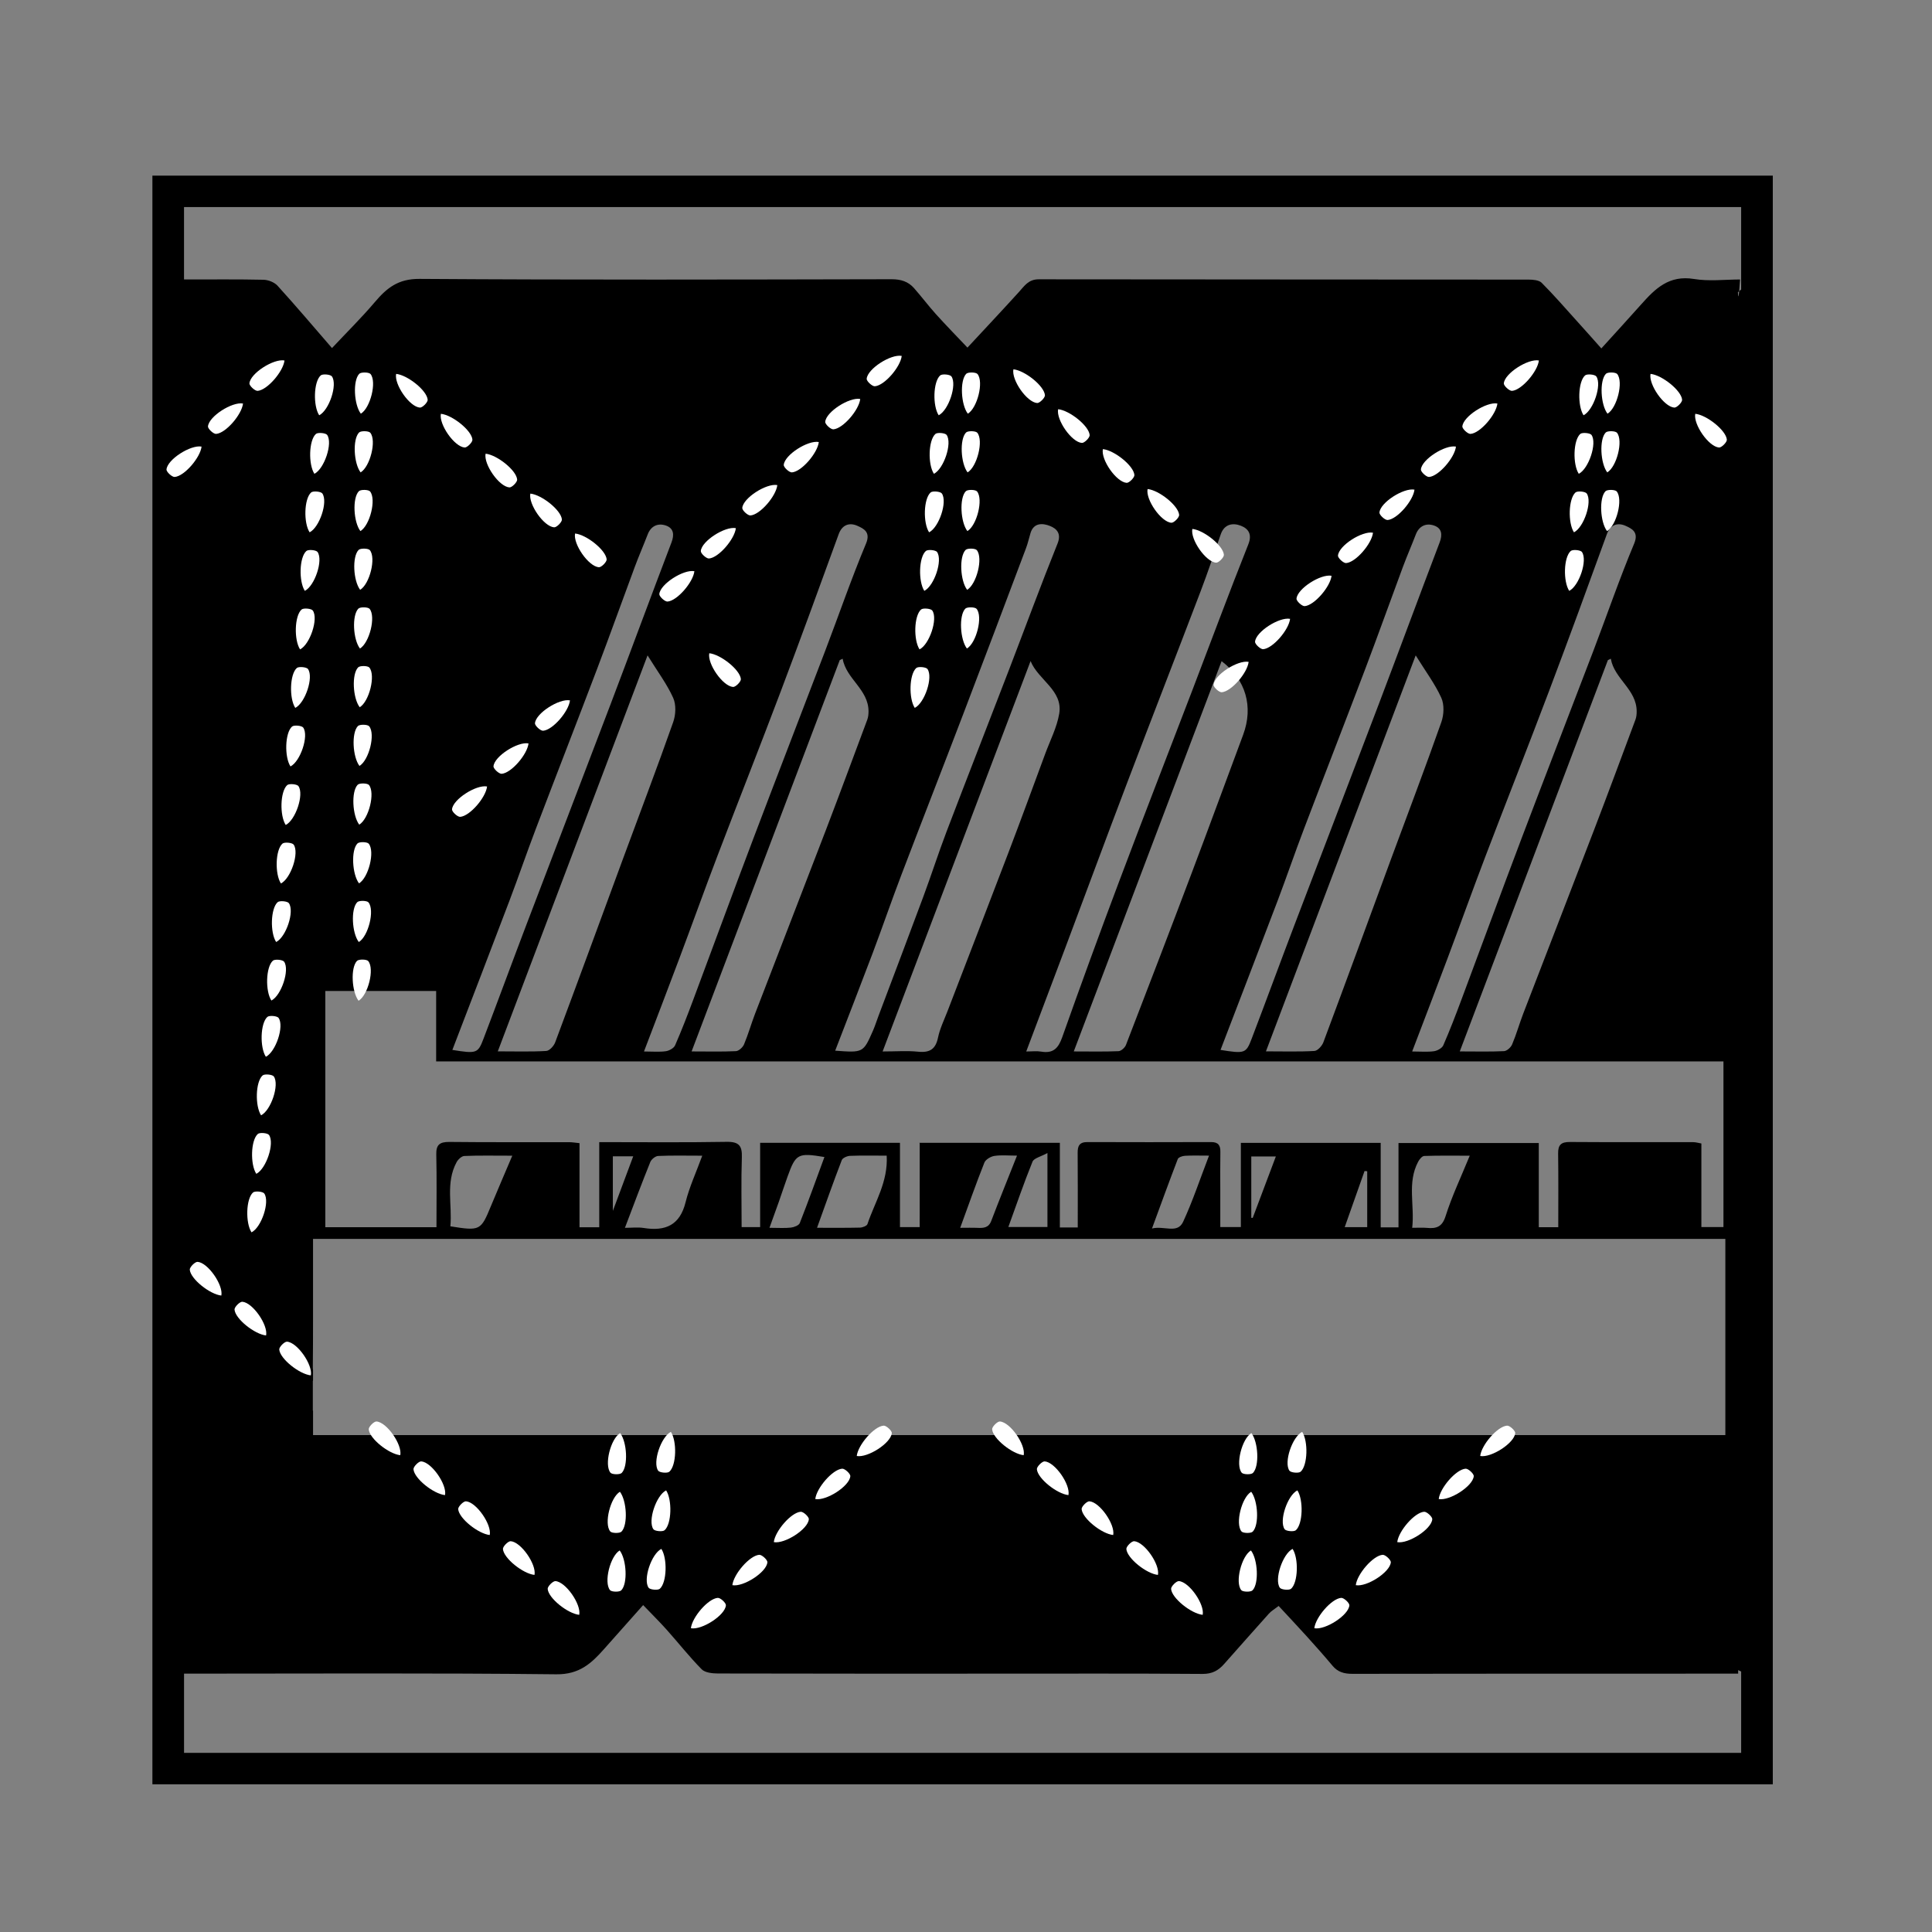 <?xml version="1.0" encoding="iso-8859-1"?>
<!-- Generator: Adobe Illustrator 28.5.0, SVG Export Plug-In . SVG Version: 9.03 Build 54727)  -->
<svg version="1.1" id="Calque_1" xmlns="http://www.w3.org/2000/svg" xmlns:xlink="http://www.w3.org/1999/xlink" x="0px" y="0px"
	 viewBox="0 0 170.08 170.08" style="enable-background:new 0 0 170.08 170.08;" xml:space="preserve">
<rect x="0" y="0" width="170.08" height="170.08" fill="#808080" stroke="none"/>
<g>
	<path style="fill:none;" d="M152.336,26.469l-0.11,0.095C152.264,27.16,152.298,26.92,152.336,26.469z"/>
</g>
<g>
	<path style="fill:none;" d="M43.057,106.445c0.576-1.393,1.179-2.776,1.867-4.403c-1.62,0-2.911-0.028-4.199,0.026
		c-0.237,0.01-0.548,0.306-0.677,0.543c-0.979,1.816-0.367,3.747-0.546,5.613C42.111,108.642,42.17,108.603,43.057,106.445z"/>
</g>
<g>
	<path style="fill:none;" d="M26.813,122.204c-0.064,0.015-0.057,0.658,0.059,0.955c0.159,0.4,0.37,0.787,0.607,1.22v-2.646
		C27.394,121.938,27.207,122.109,26.813,122.204z"/>
</g>
<g>
	<path style="fill:none;" d="M27.462,120.549c-0.002,0.08,0.006,0.163,0.018,0.249v-4.236
		C27.478,117.89,27.476,119.221,27.462,120.549z"/>
</g>
<g>
	<path d="M152.415,25.431c0.042,0,0.082-0.004,0.12-0.004C152.497,24.754,152.455,24.976,152.415,25.431z"/>
</g>
<path d="M13.416,15.462v141.615h142.649V15.462H13.416z M153.279,18.227v7.262l-0.176,0.147c-0.038,0.449-0.072,0.688-0.111,0.095
	l0.111-0.095c0.026-0.311,0.055-0.725,0.08-1.033c-1.403,0.01-2.762,0.172-4.054-0.043c-2.196-0.362-3.411,0.848-4.63,2.214
	c-1.129,1.266-2.273,2.516-3.528,3.899c-0.809-0.907-1.491-1.681-2.185-2.445c-1.016-1.124-2.005-2.267-3.074-3.339
	c-0.234-0.23-0.755-0.275-1.143-0.275c-14.373-0.014-28.747-0.006-43.122-0.026c-0.913-0.002-1.26,0.583-1.744,1.113
	c-1.451,1.6-2.935,3.175-4.535,4.9c-0.956-1.006-1.88-1.956-2.77-2.938c-0.673-0.749-1.276-1.554-1.94-2.306
	c-0.509-0.573-1.147-0.775-1.972-0.775c-13.852,0.028-27.704,0.065-41.555-0.03c-1.891-0.015-2.892,0.815-3.934,2.043
	c-1.162,1.37-2.45,2.641-3.771,4.046c-1.669-1.928-3.197-3.733-4.792-5.487c-0.272-0.3-0.809-0.515-1.229-0.526
	c-2.24-0.05-4.48-0.024-6.722-0.026c-0.093,0-0.189,0-0.283,0v-6.372H153.279z M27.539,124.166v-2.598
	c0.004-0.009,0.013-0.019,0.018-0.03v-0.94c-0.013-0.087-0.021-0.17-0.018-0.251c0.015-1.335,0.017-2.674,0.018-4.009v-6.017
	c0-0.39,0-0.779,0-1.258c41.436,0,82.769,0,124.163,0h0.168v17.274H27.558v-2.14C27.549,124.188,27.545,124.178,27.539,124.166z
	 M151.721,93.438c0,4.925,0,9.723,0,14.585c-0.629,0-1.239,0-1.943,0c0-2.454,0-4.884,0-7.359c-0.288-0.05-0.496-0.115-0.706-0.115
	c-3.619-0.006-7.242,0.01-10.864-0.016c-0.784-0.008-1.051,0.263-1.041,1.005c0.031,2.146,0.012,4.294,0.012,6.495
	c-0.621,0-1.122,0-1.715,0c0-2.47,0-4.899,0-7.411c-4.132,0-8.175,0-12.35,0c0,2.47,0,4.927,0,7.425c-0.566,0-1,0-1.567,0
	c0-2.463,0-4.921,0-7.439c-4.145,0-8.159,0-12.31,0c0,2.441,0,4.896,0,7.414c-0.637,0-1.144,0-1.811,0c0-1.043,0-2.108,0-3.173
	c0-1.15-0.014-2.301,0.007-3.449c0.01-0.574-0.183-0.864-0.83-0.86c-3.621,0.012-7.242,0.014-10.863,0
	c-0.721-0.006-0.874,0.343-0.87,0.941c0.018,2.151,0.008,4.302,0.008,6.574c-0.573,0-1.009,0-1.575,0c0-2.485,0-4.943,0-7.451
	c-3.348,0-6.616,0-9.926,0c-0.802,0-1.603,0-2.412,0c-0.01,0-0.022,0-0.032,0c0.012,0.013,0.021,0.028,0.032,0.041v6.309
	c-0.008,0.338,0,0.684,0,1.07c-0.597,0-1.102,0-1.738,0c0-2.443,0-4.901,0-7.418c-4.144,0-8.16,0-12.309,0c0,2.447,0,4.901,0,7.42
	c-0.591,0-1.051,0-1.63,0c0-2.065-0.049-4.103,0.02-6.14c0.034-1.004-0.233-1.388-1.358-1.366
	c-3.686,0.064-7.377,0.025-11.196,0.025c0,2.533,0,4.988,0,7.494c-0.638,0-1.145,0-1.737,0c0-2.463,0-4.893,0-7.403
	c-0.363-0.036-0.646-0.087-0.928-0.087c-3.509-0.006-7.019,0.018-10.527-0.021c-0.887-0.008-1.175,0.272-1.154,1.117
	c0.048,2.112,0.016,4.223,0.016,6.389c-3.303,0-6.498,0-9.785,0c0-6.896,0-13.807,0-20.796c3.193,0,6.414,0,9.757,0
	c0,2.019,0,4.047,0,6.201C76.227,93.438,113.944,93.438,151.721,93.438z M143.863,47.847c-1.298,3.104-2.39,6.287-3.587,9.431
	c-2.105,5.525-4.249,11.037-6.344,16.57c-1.78,4.703-3.509,9.429-5.271,14.138c-0.507,1.359-1.025,2.712-1.606,4.041
	c-0.107,0.244-0.516,0.472-0.814,0.515c-0.577,0.081-1.175,0.023-1.924,0.023c1.078-2.832,2.117-5.532,3.131-8.241
	c1.12-2.985,2.194-5.987,3.33-8.965c1.844-4.831,3.745-9.641,5.571-14.476c1.74-4.605,3.428-9.228,5.105-13.853
	c0.311-0.859,0.966-1.046,1.65-0.74C143.657,46.536,144.283,46.84,143.863,47.847z M144.081,62.612
	c0.002,0.246-0.02,0.507-0.105,0.736c-1.199,3.215-2.39,6.433-3.617,9.637c-2.076,5.421-4.182,10.835-6.266,16.252
	c-0.341,0.894-0.601,1.819-0.973,2.7c-0.106,0.26-0.458,0.584-0.714,0.598c-1.224,0.06-2.455,0.025-3.897,0.025
	c4.402-11.628,8.722-23.039,13.04-34.449c0.084-0.039,0.17-0.081,0.256-0.122C142.111,59.767,144.073,60.685,144.081,62.612z
	 M126.885,63.574c-1.411,4.005-2.924,7.977-4.395,11.96c-1.992,5.411-3.975,10.826-5.991,16.226
	c-0.119,0.314-0.501,0.741-0.785,0.759c-1.356,0.079-2.726,0.035-4.269,0.035c4.41-11.662,8.756-23.153,13.183-34.858
	c0.88,1.42,1.706,2.52,2.255,3.734C127.156,62.039,127.114,62.923,126.885,63.574z M126.733,47.761
	c-1.791,4.697-3.526,9.414-5.311,14.112c-2.478,6.525-4.986,13.037-7.467,19.556c-1.274,3.345-2.503,6.704-3.78,10.047
	c-0.482,1.265-0.616,1.289-2.728,0.952c1.706-4.455,3.383-8.807,5.039-13.166c0.79-2.09,1.511-4.206,2.307-6.294
	c1.788-4.702,3.615-9.388,5.399-14.091c1.13-2.98,2.201-5.985,3.312-8.975c0.359-0.962,0.771-1.902,1.138-2.861
	c0.285-0.735,0.894-1.011,1.579-0.784C126.935,46.492,127.001,47.061,126.733,47.761z M104.925,76.811
	c-1.911,5.069-3.854,10.127-5.805,15.183c-0.091,0.233-0.422,0.534-0.651,0.544c-1.252,0.053-2.512,0.023-3.942,0.023
	c4.381-11.562,8.698-22.964,13.014-34.358c2.124,1.61,2.822,3.994,1.897,6.482C107.931,68.725,106.451,72.776,104.925,76.811z
	 M109.893,47.922c-1.69,4.242-3.274,8.524-4.907,12.788c-2.149,5.615-4.333,11.221-6.45,16.846
	c-1.723,4.573-3.396,9.159-5.028,13.761c-0.335,0.941-0.767,1.446-1.855,1.26c-0.385-0.066-0.793-0.012-1.31-0.012
	c1.197-3.178,2.346-6.214,3.486-9.253c1.805-4.806,3.581-9.621,5.405-14.419c2.138-5.621,4.321-11.228,6.463-16.848
	c0.63-1.655,1.195-3.333,1.768-5.006c0.31-0.9,1.054-1.037,1.774-0.756C109.909,46.544,110.244,47.039,109.893,47.922z
	 M93.246,62.829c-0.201,1.195-0.789,2.334-1.219,3.492c-1.068,2.889-2.124,5.779-3.22,8.655c-1.788,4.695-3.604,9.38-5.405,14.069
	c-0.295,0.763-0.662,1.512-0.826,2.299c-0.207,0.995-0.7,1.349-1.752,1.241c-0.952-0.099-1.928-0.021-3.124-0.021
	c4.378-11.549,8.702-22.959,13.025-34.368C91.388,59.853,93.596,60.771,93.246,62.829z M93.101,47.845
	c-1.481,3.68-2.848,7.404-4.271,11.105c-1.829,4.759-3.688,9.505-5.505,14.267c-0.719,1.89-1.334,3.813-2.038,5.708
	c-1.304,3.515-2.637,7.02-3.958,10.528c-0.164,0.432-0.299,0.876-0.486,1.299c-0.849,1.928-0.853,1.926-3.319,1.742
	c1.125-2.92,2.229-5.747,3.301-8.589c0.862-2.289,1.655-4.603,2.527-6.888c1.814-4.76,3.674-9.51,5.49-14.273
	c1.847-4.828,3.666-9.664,5.488-14.504c0.163-0.429,0.256-0.883,0.392-1.323c0.286-0.926,1.088-0.867,1.718-0.612
	C93.03,46.54,93.45,46.977,93.101,47.845z M76.352,63.349c-1.199,3.215-2.39,6.433-3.614,9.637
	c-2.08,5.421-4.183,10.835-6.266,16.252c-0.343,0.894-0.602,1.819-0.972,2.7c-0.107,0.26-0.459,0.584-0.716,0.598
	c-1.224,0.06-2.455,0.025-3.9,0.025c4.407-11.628,8.724-23.039,13.042-34.449c0.085-0.039,0.17-0.081,0.256-0.122
	c0.306,1.777,2.27,2.695,2.277,4.623C76.459,62.858,76.438,63.119,76.352,63.349z M76.241,47.847
	c-1.299,3.104-2.391,6.287-3.59,9.431c-2.104,5.525-4.247,11.037-6.341,16.57c-1.782,4.703-3.511,9.429-5.272,14.138
	c-0.507,1.359-1.028,2.712-1.609,4.041c-0.105,0.244-0.513,0.472-0.812,0.515c-0.577,0.081-1.174,0.023-1.925,0.023
	c1.08-2.832,2.116-5.532,3.132-8.241c1.121-2.985,2.195-5.987,3.331-8.965c1.841-4.831,3.744-9.641,5.57-14.476
	c1.738-4.605,3.426-9.228,5.105-13.853c0.311-0.859,0.968-1.046,1.65-0.74C76.036,46.536,76.661,46.84,76.241,47.847z
	 M59.262,63.574c-1.411,4.005-2.923,7.977-4.393,11.96c-1.994,5.411-3.974,10.826-5.994,16.226
	c-0.117,0.314-0.499,0.741-0.784,0.759c-1.358,0.079-2.725,0.035-4.269,0.035c4.41-11.662,8.756-23.153,13.185-34.858
	c0.878,1.42,1.706,2.52,2.253,3.734C59.534,62.039,59.491,62.923,59.262,63.574z M59.11,47.761
	c-1.793,4.697-3.529,9.414-5.312,14.112c-2.477,6.525-4.985,13.037-7.466,19.556c-1.273,3.345-2.503,6.704-3.78,10.047
	c-0.482,1.265-0.617,1.289-2.729,0.952c1.707-4.455,3.385-8.807,5.037-13.166c0.793-2.09,1.514-4.206,2.31-6.294
	c1.788-4.702,3.616-9.388,5.399-14.091c1.131-2.98,2.202-5.985,3.314-8.975c0.357-0.962,0.769-1.902,1.138-2.861
	c0.283-0.735,0.893-1.011,1.579-0.784C59.31,46.492,59.377,47.061,59.11,47.761z M124.846,102.267
	c0.111-0.208,0.345-0.498,0.535-0.504c1.291-0.045,2.586-0.023,4.005-0.023c-0.782,1.912-1.577,3.578-2.126,5.319
	c-0.299,0.952-0.808,1.118-1.659,1.035c-0.363-0.033-0.733-0.006-1.28-0.006C124.549,106.088,123.859,104.128,124.846,102.267z
	 M120.36,103.108c0,1.62,0,3.24,0,4.922c-0.593,0-1.213,0-1.981,0c0.589-1.675,1.168-3.308,1.746-4.941
	C120.205,103.095,120.283,103.103,120.36,103.108z M112.317,101.807c-0.7,1.86-1.369,3.636-2.037,5.41
	c-0.042-0.004-0.082-0.008-0.126-0.012c0-1.786,0-3.572,0-5.398C110.891,101.807,111.569,101.807,112.317,101.807z M106.434,101.734
	c-0.802,2.089-1.436,3.996-2.275,5.816c-0.504,1.098-1.647,0.337-2.745,0.597c0.8-2.175,1.515-4.15,2.27-6.112
	c0.059-0.152,0.401-0.272,0.619-0.286C104.925,101.709,105.554,101.734,106.434,101.734z M90.896,102.263
	c0.126-0.307,0.73-0.438,1.314-0.758c0,2.376,0,4.405,0,6.511c-1.103,0-2.202,0-3.441,0
	C89.476,106.07,90.132,104.146,90.896,102.263z M87.26,107.488c-0.231,0.608-0.682,0.63-1.221,0.604
	c-0.473-0.02-0.943-0.004-1.509-0.004c0.729-1.995,1.392-3.884,2.128-5.74c0.109-0.273,0.553-0.539,0.88-0.588
	c0.606-0.094,1.237-0.026,1.992-0.026C88.729,103.76,87.973,105.614,87.26,107.488z M74.104,102.128
	c0.072-0.189,0.468-0.363,0.717-0.375c1.034-0.042,2.074-0.017,3.237-0.017c0.132,2.312-1.052,4.102-1.694,6.024
	c-0.054,0.158-0.427,0.305-0.655,0.31c-1.219,0.03-2.438,0.016-3.783,0.016C72.672,106.018,73.36,104.062,74.104,102.128z
	 M70.407,107.67c-0.081,0.206-0.5,0.368-0.783,0.4c-0.543,0.063-1.1,0.018-1.885,0.018c0.315-0.877,0.577-1.591,0.831-2.309
	c0.257-0.732,0.497-1.472,0.762-2.203c0.723-2.008,0.91-2.107,3.245-1.719C71.847,103.847,71.156,105.771,70.407,107.67z
	 M57.249,102.293c0.095-0.234,0.446-0.519,0.688-0.53c1.221-0.056,2.444-0.024,3.885-0.024c-0.541,1.479-1.138,2.763-1.471,4.106
	c-0.493,1.987-1.742,2.573-3.694,2.256c-0.505-0.08-1.034-0.012-1.643-0.012C55.791,106.048,56.496,104.159,57.249,102.293z
	 M53.951,106.6c0-1.785,0-3.272,0-4.808c0.574,0,1.115,0,1.794,0C55.16,103.36,54.609,104.836,53.951,106.6z M40.195,102.311
	c0.129-0.239,0.441-0.536,0.68-0.546c1.296-0.056,2.594-0.026,4.223-0.026c-0.692,1.636-1.298,3.027-1.877,4.427
	c-0.892,2.17-0.951,2.209-3.574,1.79C39.826,106.078,39.21,104.136,40.195,102.311z M16.202,154.312v-6.976c0.098,0,0.196,0,0.294,0
	c10.823,0,21.65-0.064,32.476,0.057c2.039,0.024,3.095-0.972,4.202-2.218c1.128-1.264,2.25-2.529,3.443-3.875
	c0.798,0.831,1.459,1.484,2.077,2.175c1.034,1.156,1.988,2.375,3.078,3.479c0.291,0.296,0.937,0.366,1.421,0.368
	c8.139,0.021,16.275,0.015,24.414,0.015c6.085,0,12.169-0.022,18.254,0.024c0.862,0.006,1.405-0.311,1.9-0.87
	c1.317-1.48,2.622-2.969,3.947-4.441c0.21-0.234,0.501-0.398,0.854-0.673c0.859,0.93,1.677,1.792,2.473,2.674
	c0.769,0.855,1.536,1.71,2.271,2.59c0.46,0.553,1.013,0.712,1.744,0.712c10.863-0.02,21.727-0.016,32.588-0.016
	c0.438,0,0.876,0,1.377,0c0-0.102,0-0.209,0-0.311l0.264,0.123v7.163H16.202z"/>
<g>
	<path style="fill-rule:evenodd;clip-rule:evenodd;fill:#FFFFFF;" d="M28.1,36.558c0.871-0.438,1.633-2.693,1.12-3.421
		c-0.124-0.177-0.816-0.241-0.987-0.087C27.606,33.606,27.56,35.731,28.1,36.558z"/>
</g>
<g>
	<path style="fill-rule:evenodd;clip-rule:evenodd;fill:#FFFFFF;" d="M27.677,41.711c0.873-0.437,1.634-2.693,1.124-3.423
		c-0.125-0.175-0.817-0.238-0.99-0.087C27.185,38.759,27.139,40.883,27.677,41.711z"/>
</g>
<g>
	<path style="fill-rule:evenodd;clip-rule:evenodd;fill:#FFFFFF;" d="M27.257,46.862c0.871-0.437,1.634-2.691,1.12-3.421
		c-0.124-0.177-0.816-0.241-0.987-0.089C26.765,43.91,26.717,46.036,27.257,46.862z"/>
</g>
<g>
	<path style="fill-rule:evenodd;clip-rule:evenodd;fill:#FFFFFF;" d="M26.835,52.016c0.871-0.436,1.632-2.692,1.122-3.422
		c-0.126-0.177-0.816-0.242-0.987-0.087C26.342,49.063,26.297,51.188,26.835,52.016z"/>
</g>
<g>
	<path style="fill-rule:evenodd;clip-rule:evenodd;fill:#FFFFFF;" d="M26.416,57.168c0.871-0.437,1.632-2.694,1.122-3.421
		c-0.127-0.177-0.817-0.241-0.99-0.089C25.922,54.216,25.874,56.34,26.416,57.168z"/>
</g>
<g>
	<path style="fill-rule:evenodd;clip-rule:evenodd;fill:#FFFFFF;" d="M25.994,62.319c0.871-0.437,1.634-2.694,1.12-3.421
		c-0.122-0.177-0.816-0.241-0.987-0.09C25.502,59.367,25.454,61.493,25.994,62.319z"/>
</g>
<g>
	<path style="fill-rule:evenodd;clip-rule:evenodd;fill:#FFFFFF;" d="M25.572,67.471c0.871-0.437,1.635-2.692,1.122-3.42
		c-0.126-0.177-0.816-0.242-0.987-0.088C25.081,64.521,25.032,66.646,25.572,67.471z"/>
</g>
<g>
	<path style="fill-rule:evenodd;clip-rule:evenodd;fill:#FFFFFF;" d="M25.153,72.625c0.869-0.437,1.632-2.694,1.12-3.421
		c-0.125-0.177-0.815-0.241-0.988-0.09C24.659,69.673,24.613,71.797,25.153,72.625z"/>
</g>
<g>
	<path style="fill-rule:evenodd;clip-rule:evenodd;fill:#FFFFFF;" d="M24.731,77.775c0.871-0.436,1.632-2.693,1.122-3.42
		c-0.126-0.177-0.816-0.241-0.989-0.088C24.237,74.824,24.19,76.95,24.731,77.775z"/>
</g>
<g>
	<path style="fill-rule:evenodd;clip-rule:evenodd;fill:#FFFFFF;" d="M24.31,82.929c0.874-0.437,1.635-2.693,1.12-3.421
		c-0.122-0.175-0.812-0.24-0.987-0.088C23.818,79.978,23.77,82.103,24.31,82.929z"/>
</g>
<g>
	<path style="fill-rule:evenodd;clip-rule:evenodd;fill:#FFFFFF;" d="M23.891,88.081c0.869-0.438,1.632-2.693,1.12-3.421
		c-0.125-0.176-0.817-0.24-0.987-0.089C23.395,85.13,23.349,87.256,23.891,88.081z"/>
</g>
<g>
	<path style="fill-rule:evenodd;clip-rule:evenodd;fill:#FFFFFF;" d="M23.404,93.031c0.874-0.437,1.635-2.693,1.12-3.421
		c-0.122-0.177-0.814-0.24-0.987-0.087C22.913,90.079,22.864,92.205,23.404,93.031z"/>
</g>
<g>
	<path style="fill-rule:evenodd;clip-rule:evenodd;fill:#FFFFFF;" d="M22.983,98.185c0.871-0.437,1.634-2.692,1.122-3.422
		c-0.127-0.175-0.817-0.241-0.99-0.087C22.491,95.233,22.443,97.357,22.983,98.185z"/>
</g>
<g>
	<path style="fill-rule:evenodd;clip-rule:evenodd;fill:#FFFFFF;" d="M22.563,103.337c0.869-0.437,1.632-2.694,1.12-3.421
		c-0.124-0.177-0.814-0.241-0.987-0.089C22.069,100.385,22.023,102.511,22.563,103.337z"/>
</g>
<g>
	<path style="fill-rule:evenodd;clip-rule:evenodd;fill:#FFFFFF;" d="M82.635,36.558c0.871-0.438,1.632-2.693,1.122-3.421
		c-0.127-0.177-0.817-0.241-0.99-0.087C82.141,33.606,82.095,35.731,82.635,36.558z"/>
</g>
<g>
	<path style="fill-rule:evenodd;clip-rule:evenodd;fill:#FFFFFF;" d="M82.215,41.711c0.869-0.437,1.632-2.693,1.12-3.423
		c-0.124-0.175-0.817-0.238-0.987-0.087C81.719,38.759,81.673,40.883,82.215,41.711z"/>
</g>
<g>
	<path style="fill-rule:evenodd;clip-rule:evenodd;fill:#FFFFFF;" d="M81.791,46.862c0.873-0.437,1.634-2.691,1.122-3.421
		c-0.124-0.177-0.814-0.241-0.987-0.089C81.3,43.91,81.251,46.036,81.791,46.862z"/>
</g>
<g>
	<path style="fill-rule:evenodd;clip-rule:evenodd;fill:#FFFFFF;" d="M81.37,52.016c0.871-0.436,1.636-2.692,1.122-3.422
		c-0.125-0.177-0.817-0.242-0.988-0.087C80.878,49.063,80.832,51.188,81.37,52.016z"/>
</g>
<g>
	<path style="fill-rule:evenodd;clip-rule:evenodd;fill:#FFFFFF;" d="M80.95,57.168c0.871-0.437,1.632-2.694,1.122-3.421
		c-0.127-0.177-0.817-0.241-0.989-0.089C80.456,54.216,80.41,56.34,80.95,57.168z"/>
</g>
<g>
	<path style="fill-rule:evenodd;clip-rule:evenodd;fill:#FFFFFF;" d="M80.53,62.319c0.871-0.437,1.63-2.694,1.12-3.421
		c-0.124-0.177-0.816-0.241-0.989-0.09C80.037,59.367,79.988,61.493,80.53,62.319z"/>
</g>
<g>
	<path style="fill-rule:evenodd;clip-rule:evenodd;fill:#FFFFFF;" d="M139.405,36.558c0.871-0.438,1.632-2.693,1.122-3.421
		c-0.127-0.177-0.817-0.241-0.99-0.087C138.911,33.606,138.865,35.731,139.405,36.558z"/>
</g>
<g>
	<path style="fill-rule:evenodd;clip-rule:evenodd;fill:#FFFFFF;" d="M138.985,41.711c0.869-0.437,1.632-2.693,1.12-3.423
		c-0.124-0.175-0.817-0.238-0.989-0.087C138.491,38.759,138.443,40.883,138.985,41.711z"/>
</g>
<g>
	<path style="fill-rule:evenodd;clip-rule:evenodd;fill:#FFFFFF;" d="M138.561,46.862c0.873-0.437,1.634-2.691,1.122-3.421
		c-0.126-0.177-0.814-0.241-0.987-0.089C138.07,43.91,138.021,46.036,138.561,46.862z"/>
</g>
<g>
	<path style="fill-rule:evenodd;clip-rule:evenodd;fill:#FFFFFF;" d="M138.143,52.016c0.869-0.436,1.634-2.692,1.12-3.422
		c-0.125-0.177-0.815-0.242-0.988-0.087C137.648,49.063,137.602,51.188,138.143,52.016z"/>
</g>
<g>
	<path style="fill-rule:evenodd;clip-rule:evenodd;fill:#FFFFFF;" d="M22.142,108.488c0.872-0.435,1.633-2.692,1.122-3.421
		c-0.126-0.177-0.816-0.241-0.991-0.088C21.648,105.536,21.602,107.662,22.142,108.488z"/>
</g>
<g>
	<path style="fill-rule:evenodd;clip-rule:evenodd;fill:#FFFFFF;" d="M31.766,36.419c0.835-0.497,1.419-2.805,0.853-3.493
		c-0.138-0.167-0.833-0.183-0.993-0.018C31.045,33.511,31.163,35.633,31.766,36.419z"/>
</g>
<g>
	<path style="fill-rule:evenodd;clip-rule:evenodd;fill:#FFFFFF;" d="M31.745,41.587c0.835-0.498,1.419-2.803,0.853-3.492
		c-0.139-0.167-0.833-0.183-0.992-0.018C31.024,38.68,31.144,40.802,31.745,41.587z"/>
</g>
<g>
	<path style="fill-rule:evenodd;clip-rule:evenodd;fill:#FFFFFF;" d="M31.728,46.754c0.833-0.497,1.417-2.801,0.851-3.491
		c-0.139-0.169-0.833-0.184-0.991-0.016C31.005,43.847,31.123,45.97,31.728,46.754z"/>
</g>
<g>
	<path style="fill-rule:evenodd;clip-rule:evenodd;fill:#FFFFFF;" d="M31.705,51.923c0.835-0.497,1.419-2.804,0.854-3.492
		c-0.139-0.168-0.833-0.181-0.992-0.018C30.984,49.015,31.103,51.139,31.705,51.923z"/>
</g>
<g>
	<path style="fill-rule:evenodd;clip-rule:evenodd;fill:#FFFFFF;" d="M31.688,57.092c0.831-0.498,1.417-2.804,0.851-3.492
		c-0.139-0.167-0.831-0.183-0.993-0.018C30.965,54.184,31.083,56.306,31.688,57.092z"/>
</g>
<g>
	<path style="fill-rule:evenodd;clip-rule:evenodd;fill:#FFFFFF;" d="M31.667,62.261c0.835-0.5,1.417-2.806,0.85-3.493
		c-0.135-0.167-0.829-0.182-0.99-0.017C30.944,59.352,31.062,61.474,31.667,62.261z"/>
</g>
<g>
	<path style="fill-rule:evenodd;clip-rule:evenodd;fill:#FFFFFF;" d="M31.645,67.427c0.838-0.499,1.422-2.802,0.855-3.49
		c-0.139-0.169-0.835-0.183-0.995-0.018C30.927,64.519,31.045,66.642,31.645,67.427z"/>
</g>
<g>
	<path style="fill-rule:evenodd;clip-rule:evenodd;fill:#FFFFFF;" d="M31.625,72.596c0.835-0.497,1.421-2.804,0.855-3.493
		c-0.141-0.164-0.834-0.182-0.994-0.017C30.906,69.688,31.024,71.811,31.625,72.596z"/>
</g>
<g>
	<path style="fill-rule:evenodd;clip-rule:evenodd;fill:#FFFFFF;" d="M31.606,77.765c0.835-0.499,1.42-2.805,0.854-3.493
		c-0.141-0.167-0.835-0.183-0.993-0.018C30.886,74.854,31.005,76.979,31.606,77.765z"/>
</g>
<g>
	<path style="fill-rule:evenodd;clip-rule:evenodd;fill:#FFFFFF;" d="M31.587,82.931c0.833-0.497,1.419-2.801,0.851-3.492
		c-0.138-0.165-0.831-0.181-0.991-0.016C30.866,80.025,30.982,82.146,31.587,82.931z"/>
</g>
<g>
	<path style="fill-rule:evenodd;clip-rule:evenodd;fill:#FFFFFF;" d="M58.221,136.354c-0.873,0.436-1.634,2.693-1.122,3.42
		c0.126,0.177,0.815,0.241,0.989,0.09C58.713,139.305,58.761,137.179,58.221,136.354z"/>
</g>
<g>
	<path style="fill-rule:evenodd;clip-rule:evenodd;fill:#FFFFFF;" d="M58.641,131.202c-0.872,0.437-1.633,2.691-1.121,3.42
		c0.125,0.176,0.815,0.241,0.988,0.087C59.134,134.153,59.18,132.026,58.641,131.202z"/>
</g>
<g>
	<path style="fill-rule:evenodd;clip-rule:evenodd;fill:#FFFFFF;" d="M59.06,126.05c-0.869,0.438-1.63,2.691-1.12,3.419
		c0.127,0.178,0.817,0.242,0.987,0.089C59.556,128.999,59.6,126.875,59.06,126.05z"/>
</g>
<g>
	<path style="fill-rule:evenodd;clip-rule:evenodd;fill:#FFFFFF;" d="M54.553,136.491c-0.835,0.5-1.417,2.806-0.851,3.493
		c0.139,0.167,0.831,0.182,0.991,0.017C55.275,139.401,55.157,137.277,54.553,136.491z"/>
</g>
<g>
	<path style="fill-rule:evenodd;clip-rule:evenodd;fill:#FFFFFF;" d="M54.573,131.324c-0.833,0.498-1.419,2.805-0.852,3.493
		c0.137,0.165,0.831,0.181,0.992,0.016C55.296,134.233,55.176,132.111,54.573,131.324z"/>
</g>
<g>
	<path style="fill-rule:evenodd;clip-rule:evenodd;fill:#FFFFFF;" d="M54.594,126.156c-0.836,0.499-1.42,2.804-0.852,3.492
		c0.137,0.167,0.831,0.183,0.991,0.018C55.316,129.064,55.197,126.941,54.594,126.156z"/>
</g>
<g>
	<path style="fill-rule:evenodd;clip-rule:evenodd;fill:#FFFFFF;" d="M113.791,136.354c-0.871,0.436-1.632,2.693-1.122,3.42
		c0.126,0.177,0.816,0.241,0.989,0.09C114.284,139.305,114.331,137.179,113.791,136.354z"/>
</g>
<g>
	<path style="fill-rule:evenodd;clip-rule:evenodd;fill:#FFFFFF;" d="M114.212,131.202c-0.871,0.437-1.634,2.691-1.122,3.42
		c0.125,0.176,0.817,0.241,0.99,0.087C114.704,134.153,114.752,132.026,114.212,131.202z"/>
</g>
<g>
	<path style="fill-rule:evenodd;clip-rule:evenodd;fill:#FFFFFF;" d="M114.634,126.05c-0.871,0.438-1.634,2.691-1.122,3.419
		c0.127,0.178,0.817,0.242,0.989,0.089C115.126,128.999,115.174,126.875,114.634,126.05z"/>
</g>
<g>
	<path style="fill-rule:evenodd;clip-rule:evenodd;fill:#FFFFFF;" d="M110.125,136.491c-0.835,0.5-1.419,2.806-0.853,3.493
		c0.139,0.167,0.833,0.182,0.993,0.017C110.846,139.401,110.728,137.277,110.125,136.491z"/>
</g>
<g>
	<path style="fill-rule:evenodd;clip-rule:evenodd;fill:#FFFFFF;" d="M110.146,131.324c-0.835,0.498-1.421,2.805-0.854,3.493
		c0.139,0.165,0.833,0.181,0.992,0.016C110.866,134.233,110.748,132.111,110.146,131.324z"/>
</g>
<g>
	<path style="fill-rule:evenodd;clip-rule:evenodd;fill:#FFFFFF;" d="M110.163,126.156c-0.833,0.499-1.417,2.804-0.851,3.492
		c0.139,0.167,0.833,0.183,0.991,0.018C110.886,129.064,110.768,126.941,110.163,126.156z"/>
</g>
<g>
	<path style="fill-rule:evenodd;clip-rule:evenodd;fill:#FFFFFF;" d="M31.566,88.1c0.835-0.497,1.42-2.803,0.852-3.493
		c-0.137-0.165-0.831-0.18-0.992-0.016C30.846,85.192,30.963,87.313,31.566,88.1z"/>
</g>
<g>
	<path style="fill-rule:evenodd;clip-rule:evenodd;fill:#FFFFFF;" d="M85.2,36.419c0.835-0.497,1.419-2.805,0.852-3.493
		c-0.139-0.167-0.833-0.183-0.993-0.018C84.479,33.511,84.598,35.633,85.2,36.419z"/>
</g>
<g>
	<path style="fill-rule:evenodd;clip-rule:evenodd;fill:#FFFFFF;" d="M85.18,41.587c0.835-0.498,1.421-2.803,0.854-3.492
		c-0.139-0.167-0.833-0.183-0.992-0.018C84.459,38.68,84.577,40.802,85.18,41.587z"/>
</g>
<g>
	<path style="fill-rule:evenodd;clip-rule:evenodd;fill:#FFFFFF;" d="M85.162,46.754c0.833-0.497,1.417-2.801,0.851-3.491
		c-0.139-0.169-0.833-0.184-0.991-0.016C84.439,43.847,84.558,45.97,85.162,46.754z"/>
</g>
<g>
	<path style="fill-rule:evenodd;clip-rule:evenodd;fill:#FFFFFF;" d="M85.14,51.923c0.835-0.497,1.419-2.804,0.853-3.492
		c-0.138-0.168-0.83-0.181-0.991-0.018C84.419,49.015,84.537,51.139,85.14,51.923z"/>
</g>
<g>
	<path style="fill-rule:evenodd;clip-rule:evenodd;fill:#FFFFFF;" d="M85.121,57.092c0.833-0.498,1.42-2.804,0.852-3.492
		c-0.137-0.167-0.831-0.183-0.994-0.018C84.398,54.184,84.518,56.306,85.121,57.092z"/>
</g>
<g>
	<path style="fill-rule:evenodd;clip-rule:evenodd;fill:#FFFFFF;" d="M141.513,36.419c0.837-0.497,1.421-2.805,0.854-3.493
		c-0.139-0.167-0.833-0.183-0.994-0.018C140.792,33.511,140.908,35.633,141.513,36.419z"/>
</g>
<g>
	<path style="fill-rule:evenodd;clip-rule:evenodd;fill:#FFFFFF;" d="M141.492,41.587c0.836-0.498,1.422-2.803,0.854-3.492
		c-0.139-0.167-0.833-0.183-0.991-0.018C140.771,38.68,140.893,40.802,141.492,41.587z"/>
</g>
<g>
	<path style="fill-rule:evenodd;clip-rule:evenodd;fill:#FFFFFF;" d="M141.473,46.754c0.835-0.497,1.421-2.801,0.852-3.491
		c-0.136-0.169-0.833-0.184-0.991-0.016C140.754,43.847,140.87,45.97,141.473,46.754z"/>
</g>
<g>
	<path style="fill-rule:evenodd;clip-rule:evenodd;fill:#FFFFFF;" d="M104.965,46.563c-0.186,0.929,1.182,2.903,2.093,2.97
		c0.222,0.015,0.703-0.468,0.685-0.693C107.677,48.022,105.974,46.668,104.965,46.563z"/>
</g>
<g>
	<path style="fill-rule:evenodd;clip-rule:evenodd;fill:#FFFFFF;" d="M101.025,43.051c-0.185,0.928,1.183,2.902,2.094,2.969
		c0.222,0.015,0.703-0.467,0.685-0.693C103.738,44.509,102.035,43.155,101.025,43.051z"/>
</g>
<g>
	<path style="fill-rule:evenodd;clip-rule:evenodd;fill:#FFFFFF;" d="M97.09,39.537c-0.188,0.929,1.18,2.904,2.091,2.969
		c0.222,0.016,0.703-0.467,0.684-0.691C99.8,40.995,98.097,39.642,97.09,39.537z"/>
</g>
<g>
	<path style="fill-rule:evenodd;clip-rule:evenodd;fill:#FFFFFF;" d="M93.151,36.024c-0.188,0.928,1.18,2.903,2.091,2.968
		c0.222,0.016,0.703-0.467,0.685-0.69C95.861,37.481,94.158,36.13,93.151,36.024z"/>
</g>
<g>
	<path style="fill-rule:evenodd;clip-rule:evenodd;fill:#FFFFFF;" d="M89.213,32.511c-0.186,0.93,1.18,2.903,2.091,2.969
		c0.222,0.015,0.703-0.467,0.685-0.691C91.923,33.97,90.221,32.617,89.213,32.511z"/>
</g>
<g>
	<path style="fill-rule:evenodd;clip-rule:evenodd;fill:#FFFFFF;" d="M42.878,69.236c-0.963-0.179-3.017,1.139-3.085,2.014
		c-0.014,0.213,0.485,0.675,0.721,0.659C41.362,71.846,42.77,70.206,42.878,69.236z"/>
</g>
<g>
	<path style="fill-rule:evenodd;clip-rule:evenodd;fill:#FFFFFF;" d="M46.527,65.445c-0.963-0.177-3.017,1.139-3.083,2.015
		c-0.016,0.212,0.485,0.675,0.719,0.66C45.014,68.056,46.421,66.417,46.527,65.445z"/>
</g>
<g>
	<path style="fill-rule:evenodd;clip-rule:evenodd;fill:#FFFFFF;" d="M50.177,61.655c-0.961-0.178-3.015,1.139-3.081,2.014
		c-0.016,0.213,0.483,0.677,0.717,0.66C48.666,64.265,50.068,62.627,50.177,61.655z"/>
</g>
<g>
	<path style="fill-rule:evenodd;clip-rule:evenodd;fill:#FFFFFF;" d="M61.129,50.285c-0.965-0.179-3.015,1.137-3.085,2.014
		c-0.014,0.213,0.485,0.676,0.721,0.658C59.613,52.894,61.021,51.255,61.129,50.285z"/>
</g>
<g>
	<path style="fill-rule:evenodd;clip-rule:evenodd;fill:#FFFFFF;" d="M64.78,46.494c-0.965-0.179-3.019,1.138-3.085,2.015
		c-0.014,0.212,0.486,0.675,0.719,0.657C63.266,49.103,64.67,47.464,64.78,46.494z"/>
</g>
<g>
	<path style="fill-rule:evenodd;clip-rule:evenodd;fill:#FFFFFF;" d="M68.43,42.704c-0.963-0.179-3.017,1.137-3.085,2.013
		c-0.012,0.214,0.485,0.677,0.721,0.659C66.917,45.313,68.321,43.674,68.43,42.704z"/>
</g>
<g>
	<path style="fill-rule:evenodd;clip-rule:evenodd;fill:#FFFFFF;" d="M72.082,38.913c-0.966-0.179-3.02,1.137-3.086,2.014
		c-0.016,0.212,0.486,0.676,0.721,0.658C70.566,41.522,71.973,39.883,72.082,38.913z"/>
</g>
<g>
	<path style="fill-rule:evenodd;clip-rule:evenodd;fill:#FFFFFF;" d="M75.729,35.123c-0.961-0.179-3.015,1.137-3.081,2.013
		c-0.016,0.213,0.484,0.676,0.719,0.659C74.218,37.731,75.623,36.093,75.729,35.123z"/>
</g>
<g>
	<path style="fill-rule:evenodd;clip-rule:evenodd;fill:#FFFFFF;" d="M79.381,31.332c-0.964-0.179-3.016,1.138-3.084,2.013
		c-0.016,0.213,0.486,0.677,0.719,0.659C77.867,33.941,79.274,32.302,79.381,31.332z"/>
</g>
<g>
	<path style="fill-rule:evenodd;clip-rule:evenodd;fill:#FFFFFF;" d="M62.44,57.507c-0.183,0.929,1.184,2.902,2.094,2.968
		c0.223,0.015,0.702-0.466,0.687-0.692C65.152,58.966,63.448,57.612,62.44,57.507z"/>
</g>
<g>
	<path style="fill-rule:evenodd;clip-rule:evenodd;fill:#FFFFFF;" d="M50.625,46.967c-0.183,0.929,1.184,2.903,2.094,2.969
		c0.223,0.016,0.702-0.467,0.687-0.693C53.337,48.425,51.635,47.071,50.625,46.967z"/>
</g>
<g>
	<path style="fill-rule:evenodd;clip-rule:evenodd;fill:#FFFFFF;" d="M46.687,43.453c-0.183,0.929,1.185,2.904,2.094,2.969
		c0.223,0.016,0.702-0.467,0.685-0.691C49.398,44.911,47.696,43.558,46.687,43.453z"/>
</g>
<g>
	<path style="fill-rule:evenodd;clip-rule:evenodd;fill:#FFFFFF;" d="M42.748,39.94c-0.183,0.93,1.184,2.903,2.096,2.968
		c0.221,0.016,0.7-0.467,0.683-0.69C45.462,41.399,43.758,40.046,42.748,39.94z"/>
</g>
<g>
	<path style="fill-rule:evenodd;clip-rule:evenodd;fill:#FFFFFF;" d="M38.812,36.428c-0.185,0.929,1.183,2.902,2.094,2.968
		c0.221,0.015,0.7-0.468,0.683-0.691C41.523,37.887,39.819,36.533,38.812,36.428z"/>
</g>
<g>
	<path style="fill-rule:evenodd;clip-rule:evenodd;fill:#FFFFFF;" d="M34.873,32.914c-0.185,0.929,1.182,2.903,2.092,2.968
		c0.223,0.015,0.702-0.466,0.685-0.691C37.585,34.372,35.881,33.019,34.873,32.914z"/>
</g>
<g>
	<path style="fill-rule:evenodd;clip-rule:evenodd;fill:#FFFFFF;" d="M17.744,39.315c-0.966-0.178-3.02,1.137-3.086,2.014
		c-0.016,0.213,0.486,0.676,0.721,0.659C16.229,41.925,17.636,40.285,17.744,39.315z"/>
</g>
<g>
	<path style="fill-rule:evenodd;clip-rule:evenodd;fill:#FFFFFF;" d="M21.394,35.524c-0.964-0.177-3.018,1.139-3.084,2.014
		c-0.016,0.213,0.484,0.676,0.717,0.659C19.88,38.135,21.285,36.494,21.394,35.524z"/>
</g>
<g>
	<path style="fill-rule:evenodd;clip-rule:evenodd;fill:#FFFFFF;" d="M25.045,31.733c-0.968-0.176-3.018,1.14-3.086,2.015
		c-0.016,0.213,0.486,0.677,0.719,0.661C23.527,34.344,24.935,32.706,25.045,31.733z"/>
</g>
<g>
	<path style="fill-rule:evenodd;clip-rule:evenodd;fill:#FFFFFF;" d="M149.239,36.428c-0.183,0.929,1.183,2.902,2.094,2.968
		c0.221,0.015,0.702-0.468,0.687-0.691C151.951,37.887,150.251,36.533,149.239,36.428z"/>
</g>
<g>
	<path style="fill-rule:evenodd;clip-rule:evenodd;fill:#FFFFFF;" d="M145.301,32.914c-0.183,0.929,1.182,2.903,2.094,2.968
		c0.223,0.015,0.702-0.466,0.687-0.691C148.013,34.372,146.312,33.019,145.301,32.914z"/>
</g>
<g>
	<path style="fill-rule:evenodd;clip-rule:evenodd;fill:#FFFFFF;" d="M109.921,58.266c-0.966-0.176-3.02,1.14-3.086,2.017
		c-0.016,0.213,0.486,0.676,0.719,0.658C108.405,60.876,109.812,59.239,109.921,58.266z"/>
</g>
<g>
	<path style="fill-rule:evenodd;clip-rule:evenodd;fill:#FFFFFF;" d="M113.57,54.478c-0.966-0.178-3.018,1.137-3.084,2.014
		c-0.016,0.213,0.484,0.677,0.717,0.659C112.055,57.086,113.46,55.447,113.57,54.478z"/>
</g>
<g>
	<path style="fill-rule:evenodd;clip-rule:evenodd;fill:#FFFFFF;" d="M117.22,50.687c-0.966-0.178-3.016,1.138-3.084,2.015
		c-0.016,0.212,0.486,0.676,0.719,0.658C115.704,53.295,117.111,51.656,117.22,50.687z"/>
</g>
<g>
	<path style="fill-rule:evenodd;clip-rule:evenodd;fill:#FFFFFF;" d="M120.869,46.896c-0.964-0.178-3.016,1.137-3.082,2.014
		c-0.016,0.213,0.484,0.677,0.717,0.659C119.355,49.507,120.761,47.866,120.869,46.896z"/>
</g>
<g>
	<path style="fill-rule:evenodd;clip-rule:evenodd;fill:#FFFFFF;" d="M124.521,43.105c-0.964-0.178-3.016,1.137-3.084,2.015
		c-0.014,0.212,0.484,0.676,0.719,0.658C123.005,45.716,124.412,44.075,124.521,43.105z"/>
</g>
<g>
	<path style="fill-rule:evenodd;clip-rule:evenodd;fill:#FFFFFF;" d="M128.172,39.315c-0.966-0.178-3.018,1.137-3.086,2.014
		c-0.014,0.213,0.486,0.676,0.721,0.659C126.656,41.925,128.063,40.285,128.172,39.315z"/>
</g>
<g>
	<path style="fill-rule:evenodd;clip-rule:evenodd;fill:#FFFFFF;" d="M131.821,35.524c-0.964-0.177-3.016,1.139-3.084,2.014
		c-0.016,0.213,0.484,0.676,0.719,0.659C130.308,38.135,131.713,36.494,131.821,35.524z"/>
</g>
<g>
	<path style="fill-rule:evenodd;clip-rule:evenodd;fill:#FFFFFF;" d="M135.473,31.733c-0.966-0.176-3.016,1.14-3.086,2.015
		c-0.016,0.213,0.486,0.677,0.721,0.661C133.957,34.344,135.364,32.706,135.473,31.733z"/>
</g>
<g>
	<path style="fill-rule:evenodd;clip-rule:evenodd;fill:#FFFFFF;" d="M90.12,128.105c0.185-0.928-1.183-2.902-2.092-2.968
		c-0.223-0.016-0.705,0.466-0.687,0.692C87.41,126.648,89.112,128.002,90.12,128.105z"/>
</g>
<g>
	<path style="fill-rule:evenodd;clip-rule:evenodd;fill:#FFFFFF;" d="M94.059,131.619c0.185-0.929-1.183-2.904-2.092-2.969
		c-0.223-0.015-0.705,0.467-0.687,0.693C91.349,130.161,93.051,131.515,94.059,131.619z"/>
</g>
<g>
	<path style="fill-rule:evenodd;clip-rule:evenodd;fill:#FFFFFF;" d="M97.999,135.133c0.183-0.929-1.185-2.904-2.094-2.969
		c-0.223-0.016-0.705,0.467-0.686,0.69C95.287,133.675,96.987,135.028,97.999,135.133z"/>
</g>
<g>
	<path style="fill-rule:evenodd;clip-rule:evenodd;fill:#FFFFFF;" d="M101.938,138.645c0.183-0.928-1.185-2.903-2.094-2.968
		c-0.223-0.016-0.705,0.466-0.687,0.69C99.226,137.189,100.928,138.54,101.938,138.645z"/>
</g>
<g>
	<path style="fill-rule:evenodd;clip-rule:evenodd;fill:#FFFFFF;" d="M105.876,142.159c0.183-0.93-1.185-2.903-2.094-2.969
		c-0.223-0.015-0.705,0.468-0.687,0.691C103.164,140.699,104.866,142.053,105.876,142.159z"/>
</g>
<g>
	<path style="fill-rule:evenodd;clip-rule:evenodd;fill:#FFFFFF;" d="M130.308,128.176c0.961,0.179,3.015-1.138,3.081-2.014
		c0.017-0.212-0.483-0.676-0.717-0.658C131.819,125.568,130.414,127.206,130.308,128.176z"/>
</g>
<g>
	<path style="fill-rule:evenodd;clip-rule:evenodd;fill:#FFFFFF;" d="M126.656,131.966c0.961,0.179,3.015-1.136,3.083-2.013
		c0.017-0.213-0.485-0.677-0.719-0.659C128.17,129.356,126.765,130.996,126.656,131.966z"/>
</g>
<g>
	<path style="fill-rule:evenodd;clip-rule:evenodd;fill:#FFFFFF;" d="M123.005,135.758c0.966,0.178,3.017-1.138,3.083-2.015
		c0.016-0.212-0.485-0.676-0.719-0.658C124.521,133.148,123.113,134.787,123.005,135.758z"/>
</g>
<g>
	<path style="fill-rule:evenodd;clip-rule:evenodd;fill:#FFFFFF;" d="M119.355,139.548c0.963,0.178,3.015-1.137,3.083-2.014
		c0.015-0.213-0.485-0.677-0.719-0.659C120.869,136.939,119.464,138.577,119.355,139.548z"/>
</g>
<g>
	<path style="fill-rule:evenodd;clip-rule:evenodd;fill:#FFFFFF;" d="M115.704,143.339c0.965,0.178,3.017-1.139,3.085-2.015
		c0.014-0.212-0.485-0.676-0.721-0.658C117.22,140.729,115.812,142.369,115.704,143.339z"/>
</g>
<g>
	<path style="fill-rule:evenodd;clip-rule:evenodd;fill:#FFFFFF;" d="M19.486,114.052c0.185-0.929-1.183-2.902-2.092-2.967
		c-0.223-0.016-0.704,0.467-0.687,0.69C16.774,112.594,18.477,113.947,19.486,114.052z"/>
</g>
<g>
	<path style="fill-rule:evenodd;clip-rule:evenodd;fill:#FFFFFF;" d="M23.425,117.564c0.185-0.928-1.183-2.901-2.092-2.966
		c-0.223-0.016-0.704,0.464-0.687,0.69C20.713,116.107,22.415,117.461,23.425,117.564z"/>
</g>
<g>
	<path style="fill-rule:evenodd;clip-rule:evenodd;fill:#FFFFFF;" d="M27.363,121.078c0.185-0.927-1.183-2.901-2.094-2.967
		c-0.221-0.015-0.702,0.466-0.685,0.691C24.649,119.62,26.354,120.974,27.363,121.078z"/>
</g>
<g>
	<path style="fill-rule:evenodd;clip-rule:evenodd;fill:#FFFFFF;" d="M35.238,128.105c0.185-0.928-1.181-2.902-2.092-2.968
		c-0.221-0.016-0.702,0.466-0.685,0.692C32.526,126.648,34.23,128.002,35.238,128.105z"/>
</g>
<g>
	<path style="fill-rule:evenodd;clip-rule:evenodd;fill:#FFFFFF;" d="M39.177,131.619c0.185-0.929-1.185-2.904-2.094-2.969
		c-0.221-0.015-0.7,0.467-0.683,0.693C36.465,130.161,38.169,131.515,39.177,131.619z"/>
</g>
<g>
	<path style="fill-rule:evenodd;clip-rule:evenodd;fill:#FFFFFF;" d="M43.115,135.133c0.183-0.929-1.185-2.904-2.094-2.969
		c-0.221-0.016-0.7,0.467-0.685,0.69C40.403,133.675,42.107,135.028,43.115,135.133z"/>
</g>
<g>
	<path style="fill-rule:evenodd;clip-rule:evenodd;fill:#FFFFFF;" d="M47.054,138.645c0.183-0.928-1.185-2.903-2.094-2.968
		c-0.223-0.016-0.702,0.466-0.685,0.69C44.342,137.189,46.046,138.54,47.054,138.645z"/>
</g>
<g>
	<path style="fill-rule:evenodd;clip-rule:evenodd;fill:#FFFFFF;" d="M50.992,142.159c0.183-0.93-1.185-2.903-2.092-2.969
		c-0.225-0.015-0.705,0.468-0.686,0.691C48.28,140.699,49.984,142.053,50.992,142.159z"/>
</g>
<g>
	<path style="fill-rule:evenodd;clip-rule:evenodd;fill:#FFFFFF;" d="M75.422,128.176c0.966,0.179,3.017-1.138,3.085-2.014
		c0.015-0.212-0.485-0.676-0.719-0.658C76.939,125.568,75.532,127.206,75.422,128.176z"/>
</g>
<g>
	<path style="fill-rule:evenodd;clip-rule:evenodd;fill:#FFFFFF;" d="M71.771,131.966c0.968,0.179,3.019-1.136,3.085-2.013
		c0.017-0.213-0.483-0.677-0.719-0.659C73.288,129.356,71.881,130.996,71.771,131.966z"/>
</g>
<g>
	<path style="fill-rule:evenodd;clip-rule:evenodd;fill:#FFFFFF;" d="M68.121,135.758c0.966,0.178,3.017-1.138,3.083-2.015
		c0.017-0.212-0.481-0.676-0.717-0.658C69.637,133.148,68.231,134.787,68.121,135.758z"/>
</g>
<g>
	<path style="fill-rule:evenodd;clip-rule:evenodd;fill:#FFFFFF;" d="M64.472,139.548c0.966,0.178,3.015-1.137,3.083-2.014
		c0.017-0.213-0.483-0.677-0.719-0.659C65.987,136.939,64.58,138.577,64.472,139.548z"/>
</g>
<g>
	<path style="fill-rule:evenodd;clip-rule:evenodd;fill:#FFFFFF;" d="M60.822,143.339c0.964,0.178,3.015-1.139,3.081-2.015
		c0.019-0.212-0.481-0.676-0.717-0.658C62.336,140.729,60.931,142.369,60.822,143.339z"/>
</g>
</svg>
